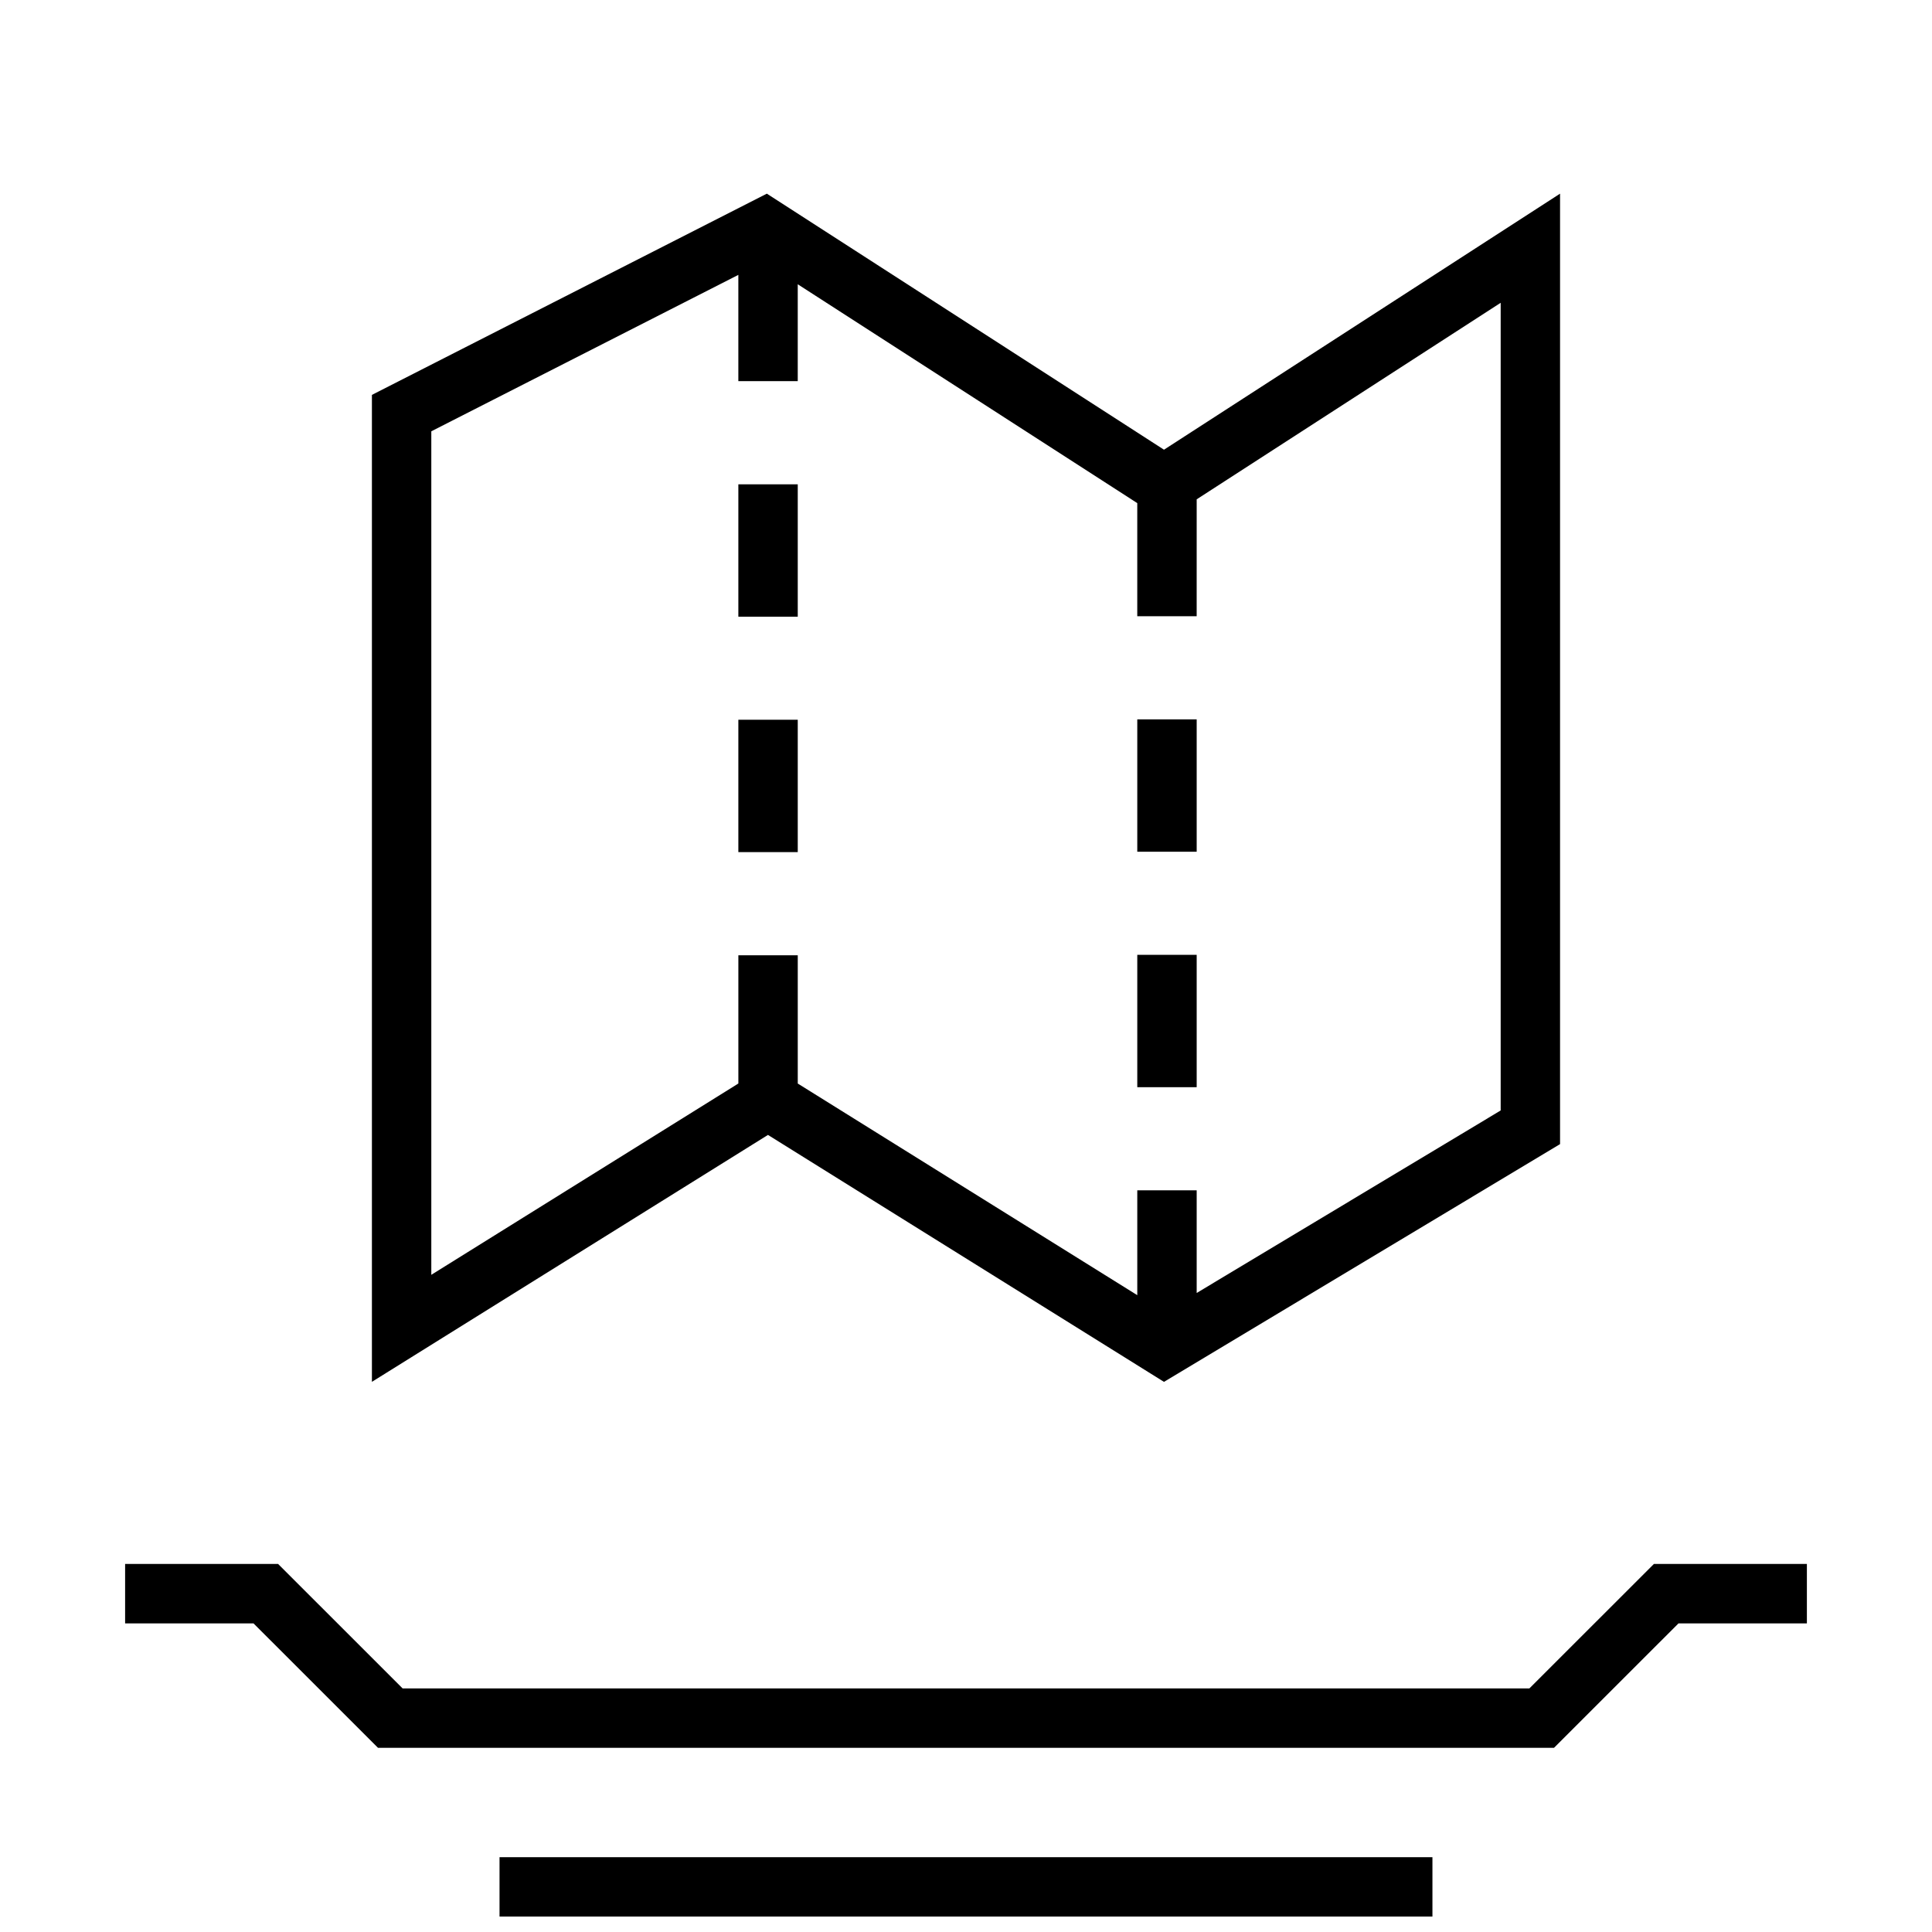<?xml version="1.0" encoding="UTF-8"?>
<!-- Uploaded to: ICON Repo, www.iconrepo.com, Generator: ICON Repo Mixer Tools -->
<svg width="800px" height="800px" version="1.1" viewBox="144 144 512 512" xmlns="http://www.w3.org/2000/svg">
 <defs>
  <clipPath id="a">
   <path d="m276 636h248v15.902h-248z"/>
  </clipPath>
 </defs>
 <path d="m445.39 397.04h15.742v35.078h-15.742z"/>
 <path d="m445.39 334.64h15.742v35.078h-15.742z"/>
 <path d="m339.67 334.74h15.742v35.078h-15.742z"/>
 <path d="m339.67 272.35h15.742v35.078h-15.742z"/>
 <path d="m452.47 510.21 104.96-63.008v-251.88l-104.96 67.855-105.25-67.855-104.66 53.328v261.55l104.96-65.434zm-194.17-28.371v-223.54l81.367-41.453v28.168h15.742v-25.68l88.543 57.07 1.434 0.93v29.977h15.742l0.004-30.984 80.562-52.082v214.04l-80.562 48.367v-27.207h-15.742v27.789l-89.535-55.812-0.441-0.27v-33.992h-15.742v33.977l-0.473 0.301z"/>
 <g clip-path="url(#a)">
  <path d="m276.38 636.18h247.23v15.742h-247.23z"/>
 </g>
 <path d="m549.3 591.45h-298.6l-33-32.984h-40.543v15.746h34.023l33 32.984h311.64l33-32.984h34.023v-15.746h-40.539z"/>
</svg>